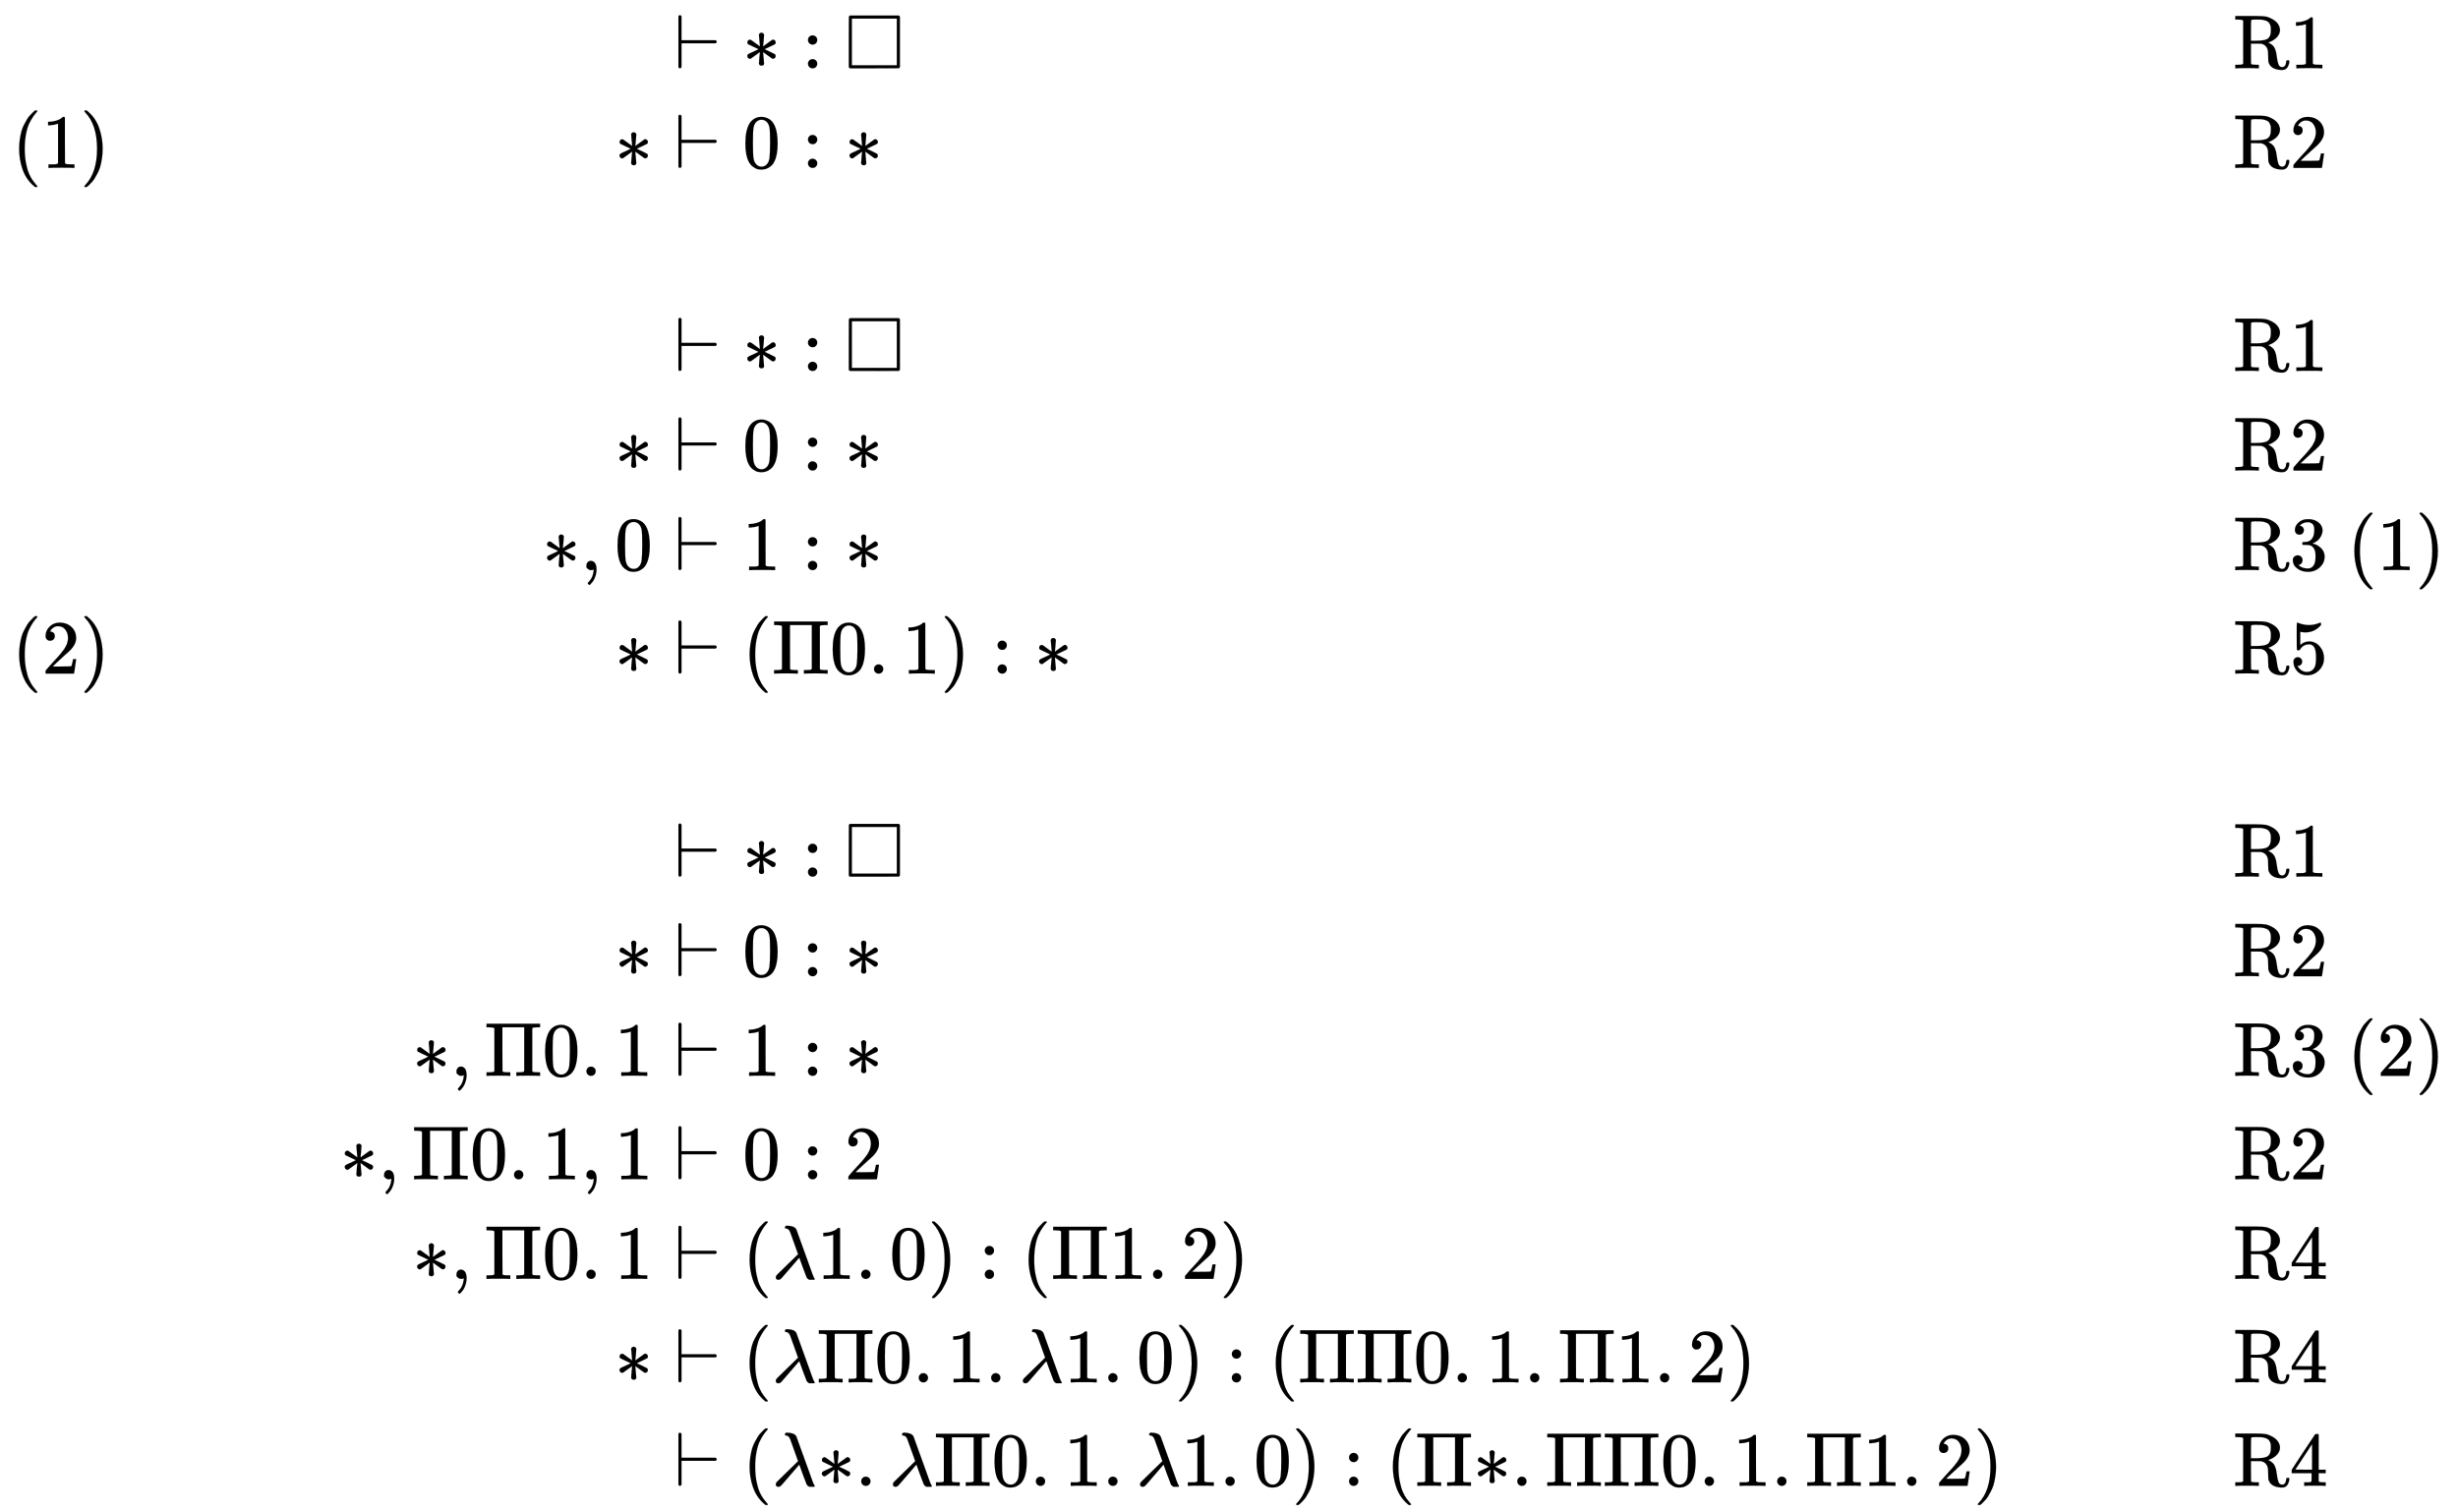 <svg xmlns:xlink="http://www.w3.org/1999/xlink" width="74.523ex" height="45.843ex" style="vertical-align: -22.338ex;" viewBox="0 -10120 32086 19737.7" role="img" focusable="false" xmlns="http://www.w3.org/2000/svg" aria-labelledby="MathJax-SVG-1-Title">
<title id="MathJax-SVG-1-Title">{\displaystyle 
\begin{align}
&amp;\quad &amp; &amp;\vdash \ast : \square &amp;\quad &amp;\text{R1} \\
(1) &amp;\quad &amp;\ast &amp;\vdash 0: \ast &amp;\quad &amp;\text{R2} \\
\\
&amp;\quad &amp; &amp;\vdash \ast : \square &amp;\quad &amp;\text{R1} \\
&amp;\quad &amp;\ast &amp;\vdash 0: \ast &amp;\quad &amp;\text{R2} \\
&amp;\quad &amp;\ast , 0 &amp;\vdash 1: \ast &amp;\quad &amp;\text{R3 (1)} \\
(2) &amp;\quad &amp;\ast &amp;\vdash (\Pi 0 . 1 ): \ast &amp;\quad &amp;\text{R5} \\
\\
&amp;\quad &amp; &amp;\vdash \ast : \square &amp;\quad &amp;\text{R1} \\
&amp;\quad &amp;\ast &amp;\vdash 0: \ast &amp;\quad &amp;\text{R2} \\
&amp;\quad &amp;\ast , \Pi 0 . 1 &amp;\vdash 1 : \ast &amp;\quad &amp;\text{R3 (2)} \\
&amp;\quad &amp;\ast , \Pi 0 . 1 , 1 &amp;\vdash 0 : 2 &amp;\quad &amp;\text{R2} \\
&amp;\quad &amp;\ast , \Pi 0 . 1 &amp;\vdash (\lambda 1 . 0 ):(\Pi 1 . 2 ) &amp;\quad &amp;\text{R4} \\
&amp;\quad &amp;\ast &amp;\vdash (\lambda \Pi 0 . 1 . \lambda 1 . 0 ):(\Pi \Pi 0 . 1 . \Pi 1 . 2 ) &amp;\quad &amp;\text{R4} \\
&amp;\quad &amp; &amp;\vdash (\lambda \ast . \lambda \Pi 0 . 1 . \lambda 1 . 0 ):(\Pi \ast . \Pi \Pi 0 . 1 . \Pi 1 . 2 ) &amp;\quad &amp;\text{R4}
\end{align}
}</title>
<defs aria-hidden="true">
<path stroke-width="1" id="E1-MJMAIN-22A2" d="M55 678Q55 679 56 681T58 684T61 688T65 691T70 693T77 694Q88 692 95 679V367H540Q555 359 555 347Q555 334 540 327H95V15Q88 2 77 0Q73 0 70 1T65 3T61 6T59 9T57 13T55 16V678Z"></path>
<path stroke-width="1" id="E1-MJMAIN-2217" d="M229 286Q216 420 216 436Q216 454 240 464Q241 464 245 464T251 465Q263 464 273 456T283 436Q283 419 277 356T270 286L328 328Q384 369 389 372T399 375Q412 375 423 365T435 338Q435 325 425 315Q420 312 357 282T289 250L355 219L425 184Q434 175 434 161Q434 146 425 136T401 125Q393 125 383 131T328 171L270 213Q283 79 283 63Q283 53 276 44T250 35Q231 35 224 44T216 63Q216 80 222 143T229 213L171 171Q115 130 110 127Q106 124 100 124Q87 124 76 134T64 161Q64 166 64 169T67 175T72 181T81 188T94 195T113 204T138 215T170 230T210 250L74 315Q65 324 65 338Q65 353 74 363T98 374Q106 374 116 368T171 328L229 286Z"></path>
<path stroke-width="1" id="E1-MJMAIN-3A" d="M78 370Q78 394 95 412T138 430Q162 430 180 414T199 371Q199 346 182 328T139 310T96 327T78 370ZM78 60Q78 84 95 102T138 120Q162 120 180 104T199 61Q199 36 182 18T139 0T96 17T78 60Z"></path>
<path stroke-width="1" id="E1-MJAMS-25A1" d="M71 0Q59 4 55 16V346L56 676Q64 686 70 689H709Q719 681 722 674V15Q719 10 709 1L390 0H71ZM682 40V649H95V40H682Z"></path>
<path stroke-width="1" id="E1-MJMAIN-52" d="M130 622Q123 629 119 631T103 634T60 637H27V683H202H236H300Q376 683 417 677T500 648Q595 600 609 517Q610 512 610 501Q610 468 594 439T556 392T511 361T472 343L456 338Q459 335 467 332Q497 316 516 298T545 254T559 211T568 155T578 94Q588 46 602 31T640 16H645Q660 16 674 32T692 87Q692 98 696 101T712 105T728 103T732 90Q732 59 716 27T672 -16Q656 -22 630 -22Q481 -16 458 90Q456 101 456 163T449 246Q430 304 373 320L363 322L297 323H231V192L232 61Q238 51 249 49T301 46H334V0H323Q302 3 181 3Q59 3 38 0H27V46H60Q102 47 111 49T130 61V622ZM491 499V509Q491 527 490 539T481 570T462 601T424 623T362 636Q360 636 340 636T304 637H283Q238 637 234 628Q231 624 231 492V360H289Q390 360 434 378T489 456Q491 467 491 499Z"></path>
<path stroke-width="1" id="E1-MJMAIN-31" d="M213 578L200 573Q186 568 160 563T102 556H83V602H102Q149 604 189 617T245 641T273 663Q275 666 285 666Q294 666 302 660V361L303 61Q310 54 315 52T339 48T401 46H427V0H416Q395 3 257 3Q121 3 100 0H88V46H114Q136 46 152 46T177 47T193 50T201 52T207 57T213 61V578Z"></path>
<path stroke-width="1" id="E1-MJMAIN-28" d="M94 250Q94 319 104 381T127 488T164 576T202 643T244 695T277 729T302 750H315H319Q333 750 333 741Q333 738 316 720T275 667T226 581T184 443T167 250T184 58T225 -81T274 -167T316 -220T333 -241Q333 -250 318 -250H315H302L274 -226Q180 -141 137 -14T94 250Z"></path>
<path stroke-width="1" id="E1-MJMAIN-29" d="M60 749L64 750Q69 750 74 750H86L114 726Q208 641 251 514T294 250Q294 182 284 119T261 12T224 -76T186 -143T145 -194T113 -227T90 -246Q87 -249 86 -250H74Q66 -250 63 -250T58 -247T55 -238Q56 -237 66 -225Q221 -64 221 250T66 725Q56 737 55 738Q55 746 60 749Z"></path>
<path stroke-width="1" id="E1-MJMAIN-30" d="M96 585Q152 666 249 666Q297 666 345 640T423 548Q460 465 460 320Q460 165 417 83Q397 41 362 16T301 -15T250 -22Q224 -22 198 -16T137 16T82 83Q39 165 39 320Q39 494 96 585ZM321 597Q291 629 250 629Q208 629 178 597Q153 571 145 525T137 333Q137 175 145 125T181 46Q209 16 250 16Q290 16 318 46Q347 76 354 130T362 333Q362 478 354 524T321 597Z"></path>
<path stroke-width="1" id="E1-MJMAIN-32" d="M109 429Q82 429 66 447T50 491Q50 562 103 614T235 666Q326 666 387 610T449 465Q449 422 429 383T381 315T301 241Q265 210 201 149L142 93L218 92Q375 92 385 97Q392 99 409 186V189H449V186Q448 183 436 95T421 3V0H50V19V31Q50 38 56 46T86 81Q115 113 136 137Q145 147 170 174T204 211T233 244T261 278T284 308T305 340T320 369T333 401T340 431T343 464Q343 527 309 573T212 619Q179 619 154 602T119 569T109 550Q109 549 114 549Q132 549 151 535T170 489Q170 464 154 447T109 429Z"></path>
<path stroke-width="1" id="E1-MJMAIN-2C" d="M78 35T78 60T94 103T137 121Q165 121 187 96T210 8Q210 -27 201 -60T180 -117T154 -158T130 -185T117 -194Q113 -194 104 -185T95 -172Q95 -168 106 -156T131 -126T157 -76T173 -3V9L172 8Q170 7 167 6T161 3T152 1T140 0Q113 0 96 17Z"></path>
<path stroke-width="1" id="E1-MJMAIN-33" d="M127 463Q100 463 85 480T69 524Q69 579 117 622T233 665Q268 665 277 664Q351 652 390 611T430 522Q430 470 396 421T302 350L299 348Q299 347 308 345T337 336T375 315Q457 262 457 175Q457 96 395 37T238 -22Q158 -22 100 21T42 130Q42 158 60 175T105 193Q133 193 151 175T169 130Q169 119 166 110T159 94T148 82T136 74T126 70T118 67L114 66Q165 21 238 21Q293 21 321 74Q338 107 338 175V195Q338 290 274 322Q259 328 213 329L171 330L168 332Q166 335 166 348Q166 366 174 366Q202 366 232 371Q266 376 294 413T322 525V533Q322 590 287 612Q265 626 240 626Q208 626 181 615T143 592T132 580H135Q138 579 143 578T153 573T165 566T175 555T183 540T186 520Q186 498 172 481T127 463Z"></path>
<path stroke-width="1" id="E1-MJMAIN-3A0" d="M128 619Q121 626 117 628T101 631T58 634H25V680H724V634H691Q651 633 640 631T622 619V61Q628 51 639 49T691 46H724V0H713Q692 3 569 3Q434 3 425 0H414V46H447Q489 47 498 49T517 61V634H232V348L233 61Q239 51 250 49T302 46H335V0H324Q303 3 180 3Q45 3 36 0H25V46H58Q100 47 109 49T128 61V619Z"></path>
<path stroke-width="1" id="E1-MJMAIN-2E" d="M78 60Q78 84 95 102T138 120Q162 120 180 104T199 61Q199 36 182 18T139 0T96 17T78 60Z"></path>
<path stroke-width="1" id="E1-MJMAIN-35" d="M164 157Q164 133 148 117T109 101H102Q148 22 224 22Q294 22 326 82Q345 115 345 210Q345 313 318 349Q292 382 260 382H254Q176 382 136 314Q132 307 129 306T114 304Q97 304 95 310Q93 314 93 485V614Q93 664 98 664Q100 666 102 666Q103 666 123 658T178 642T253 634Q324 634 389 662Q397 666 402 666Q410 666 410 648V635Q328 538 205 538Q174 538 149 544L139 546V374Q158 388 169 396T205 412T256 420Q337 420 393 355T449 201Q449 109 385 44T229 -22Q148 -22 99 32T50 154Q50 178 61 192T84 210T107 214Q132 214 148 197T164 157Z"></path>
<path stroke-width="1" id="E1-MJMATHI-3BB" d="M166 673Q166 685 183 694H202Q292 691 316 644Q322 629 373 486T474 207T524 67Q531 47 537 34T546 15T551 6T555 2T556 -2T550 -11H482Q457 3 450 18T399 152L354 277L340 262Q327 246 293 207T236 141Q211 112 174 69Q123 9 111 -1T83 -12Q47 -12 47 20Q47 37 61 52T199 187Q229 216 266 252T321 306L338 322Q338 323 288 462T234 612Q214 657 183 657Q166 657 166 673Z"></path>
<path stroke-width="1" id="E1-MJMAIN-34" d="M462 0Q444 3 333 3Q217 3 199 0H190V46H221Q241 46 248 46T265 48T279 53T286 61Q287 63 287 115V165H28V211L179 442Q332 674 334 675Q336 677 355 677H373L379 671V211H471V165H379V114Q379 73 379 66T385 54Q393 47 442 46H471V0H462ZM293 211V545L74 212L183 211H293Z"></path>
</defs>
<g stroke="currentColor" fill="currentColor" stroke-width="0" transform="matrix(1 0 0 -1 0 0)" aria-hidden="true">
<g transform="translate(167,0)">
<g transform="translate(-11,0)">
<g transform="translate(0,7928)">
 <use xlink:href="#E1-MJMAIN-28" x="0" y="0"></use>
 <use xlink:href="#E1-MJMAIN-31" x="389" y="0"></use>
 <use xlink:href="#E1-MJMAIN-29" x="890" y="0"></use>
</g>
<g transform="translate(0,1326)">
 <use xlink:href="#E1-MJMAIN-28" x="0" y="0"></use>
 <use xlink:href="#E1-MJMAIN-32" x="389" y="0"></use>
 <use xlink:href="#E1-MJMAIN-29" x="890" y="0"></use>
</g>
</g>
<g transform="translate(4269,0)">
 <use xlink:href="#E1-MJMAIN-2217" x="3587" y="7928"></use>
 <use xlink:href="#E1-MJMAIN-2217" x="3587" y="3977"></use>
<g transform="translate(2641,2677)">
 <use xlink:href="#E1-MJMAIN-2217" x="0" y="0"></use>
 <use xlink:href="#E1-MJMAIN-2C" x="500" y="0"></use>
 <use xlink:href="#E1-MJMAIN-30" x="945" y="0"></use>
</g>
 <use xlink:href="#E1-MJMAIN-2217" x="3587" y="1326"></use>
 <use xlink:href="#E1-MJMAIN-2217" x="3587" y="-2625"></use>
<g transform="translate(945,-3925)">
 <use xlink:href="#E1-MJMAIN-2217" x="0" y="0"></use>
 <use xlink:href="#E1-MJMAIN-2C" x="500" y="0"></use>
 <use xlink:href="#E1-MJMAIN-3A0" x="945" y="0"></use>
 <use xlink:href="#E1-MJMAIN-30" x="1696" y="0"></use>
 <use xlink:href="#E1-MJMAIN-2E" x="2196" y="0"></use>
 <use xlink:href="#E1-MJMAIN-31" x="2641" y="0"></use>
</g>
<g transform="translate(0,-5276)">
 <use xlink:href="#E1-MJMAIN-2217" x="0" y="0"></use>
 <use xlink:href="#E1-MJMAIN-2C" x="500" y="0"></use>
 <use xlink:href="#E1-MJMAIN-3A0" x="945" y="0"></use>
 <use xlink:href="#E1-MJMAIN-30" x="1696" y="0"></use>
 <use xlink:href="#E1-MJMAIN-2E" x="2196" y="0"></use>
 <use xlink:href="#E1-MJMAIN-31" x="2641" y="0"></use>
 <use xlink:href="#E1-MJMAIN-2C" x="3142" y="0"></use>
 <use xlink:href="#E1-MJMAIN-31" x="3587" y="0"></use>
</g>
<g transform="translate(945,-6576)">
 <use xlink:href="#E1-MJMAIN-2217" x="0" y="0"></use>
 <use xlink:href="#E1-MJMAIN-2C" x="500" y="0"></use>
 <use xlink:href="#E1-MJMAIN-3A0" x="945" y="0"></use>
 <use xlink:href="#E1-MJMAIN-30" x="1696" y="0"></use>
 <use xlink:href="#E1-MJMAIN-2E" x="2196" y="0"></use>
 <use xlink:href="#E1-MJMAIN-31" x="2641" y="0"></use>
</g>
 <use xlink:href="#E1-MJMAIN-2217" x="3587" y="-7927"></use>
</g>
<g transform="translate(8357,0)">
<g transform="translate(0,9228)">
 <use xlink:href="#E1-MJMAIN-22A2" x="277" y="0"></use>
 <use xlink:href="#E1-MJMAIN-2217" x="1167" y="0"></use>
 <use xlink:href="#E1-MJMAIN-3A" x="1945" y="0"></use>
 <use xlink:href="#E1-MJAMS-25A1" x="2501" y="0"></use>
</g>
<g transform="translate(0,7928)">
 <use xlink:href="#E1-MJMAIN-22A2" x="277" y="0"></use>
 <use xlink:href="#E1-MJMAIN-30" x="1167" y="0"></use>
 <use xlink:href="#E1-MJMAIN-3A" x="1945" y="0"></use>
 <use xlink:href="#E1-MJMAIN-2217" x="2501" y="0"></use>
</g>
<g transform="translate(0,5277)">
 <use xlink:href="#E1-MJMAIN-22A2" x="277" y="0"></use>
 <use xlink:href="#E1-MJMAIN-2217" x="1167" y="0"></use>
 <use xlink:href="#E1-MJMAIN-3A" x="1945" y="0"></use>
 <use xlink:href="#E1-MJAMS-25A1" x="2501" y="0"></use>
</g>
<g transform="translate(0,3977)">
 <use xlink:href="#E1-MJMAIN-22A2" x="277" y="0"></use>
 <use xlink:href="#E1-MJMAIN-30" x="1167" y="0"></use>
 <use xlink:href="#E1-MJMAIN-3A" x="1945" y="0"></use>
 <use xlink:href="#E1-MJMAIN-2217" x="2501" y="0"></use>
</g>
<g transform="translate(0,2677)">
 <use xlink:href="#E1-MJMAIN-22A2" x="277" y="0"></use>
 <use xlink:href="#E1-MJMAIN-31" x="1167" y="0"></use>
 <use xlink:href="#E1-MJMAIN-3A" x="1945" y="0"></use>
 <use xlink:href="#E1-MJMAIN-2217" x="2501" y="0"></use>
</g>
<g transform="translate(0,1326)">
 <use xlink:href="#E1-MJMAIN-22A2" x="277" y="0"></use>
 <use xlink:href="#E1-MJMAIN-28" x="1167" y="0"></use>
 <use xlink:href="#E1-MJMAIN-3A0" x="1556" y="0"></use>
 <use xlink:href="#E1-MJMAIN-30" x="2307" y="0"></use>
 <use xlink:href="#E1-MJMAIN-2E" x="2807" y="0"></use>
 <use xlink:href="#E1-MJMAIN-31" x="3252" y="0"></use>
 <use xlink:href="#E1-MJMAIN-29" x="3753" y="0"></use>
 <use xlink:href="#E1-MJMAIN-3A" x="4420" y="0"></use>
 <use xlink:href="#E1-MJMAIN-2217" x="4976" y="0"></use>
</g>
<g transform="translate(0,-1325)">
 <use xlink:href="#E1-MJMAIN-22A2" x="277" y="0"></use>
 <use xlink:href="#E1-MJMAIN-2217" x="1167" y="0"></use>
 <use xlink:href="#E1-MJMAIN-3A" x="1945" y="0"></use>
 <use xlink:href="#E1-MJAMS-25A1" x="2501" y="0"></use>
</g>
<g transform="translate(0,-2625)">
 <use xlink:href="#E1-MJMAIN-22A2" x="277" y="0"></use>
 <use xlink:href="#E1-MJMAIN-30" x="1167" y="0"></use>
 <use xlink:href="#E1-MJMAIN-3A" x="1945" y="0"></use>
 <use xlink:href="#E1-MJMAIN-2217" x="2501" y="0"></use>
</g>
<g transform="translate(0,-3925)">
 <use xlink:href="#E1-MJMAIN-22A2" x="277" y="0"></use>
 <use xlink:href="#E1-MJMAIN-31" x="1167" y="0"></use>
 <use xlink:href="#E1-MJMAIN-3A" x="1945" y="0"></use>
 <use xlink:href="#E1-MJMAIN-2217" x="2501" y="0"></use>
</g>
<g transform="translate(0,-5276)">
 <use xlink:href="#E1-MJMAIN-22A2" x="277" y="0"></use>
 <use xlink:href="#E1-MJMAIN-30" x="1167" y="0"></use>
 <use xlink:href="#E1-MJMAIN-3A" x="1945" y="0"></use>
 <use xlink:href="#E1-MJMAIN-32" x="2501" y="0"></use>
</g>
<g transform="translate(0,-6576)">
 <use xlink:href="#E1-MJMAIN-22A2" x="277" y="0"></use>
 <use xlink:href="#E1-MJMAIN-28" x="1167" y="0"></use>
 <use xlink:href="#E1-MJMATHI-3BB" x="1556" y="0"></use>
 <use xlink:href="#E1-MJMAIN-31" x="2140" y="0"></use>
 <use xlink:href="#E1-MJMAIN-2E" x="2640" y="0"></use>
 <use xlink:href="#E1-MJMAIN-30" x="3085" y="0"></use>
 <use xlink:href="#E1-MJMAIN-29" x="3586" y="0"></use>
 <use xlink:href="#E1-MJMAIN-3A" x="4253" y="0"></use>
 <use xlink:href="#E1-MJMAIN-28" x="4809" y="0"></use>
 <use xlink:href="#E1-MJMAIN-3A0" x="5199" y="0"></use>
 <use xlink:href="#E1-MJMAIN-31" x="5949" y="0"></use>
 <use xlink:href="#E1-MJMAIN-2E" x="6450" y="0"></use>
 <use xlink:href="#E1-MJMAIN-32" x="6895" y="0"></use>
 <use xlink:href="#E1-MJMAIN-29" x="7395" y="0"></use>
</g>
<g transform="translate(0,-7927)">
 <use xlink:href="#E1-MJMAIN-22A2" x="277" y="0"></use>
 <use xlink:href="#E1-MJMAIN-28" x="1167" y="0"></use>
 <use xlink:href="#E1-MJMATHI-3BB" x="1556" y="0"></use>
 <use xlink:href="#E1-MJMAIN-3A0" x="2140" y="0"></use>
 <use xlink:href="#E1-MJMAIN-30" x="2890" y="0"></use>
 <use xlink:href="#E1-MJMAIN-2E" x="3391" y="0"></use>
 <use xlink:href="#E1-MJMAIN-31" x="3836" y="0"></use>
 <use xlink:href="#E1-MJMAIN-2E" x="4336" y="0"></use>
 <use xlink:href="#E1-MJMATHI-3BB" x="4781" y="0"></use>
 <use xlink:href="#E1-MJMAIN-31" x="5365" y="0"></use>
 <use xlink:href="#E1-MJMAIN-2E" x="5865" y="0"></use>
 <use xlink:href="#E1-MJMAIN-30" x="6311" y="0"></use>
 <use xlink:href="#E1-MJMAIN-29" x="6811" y="0"></use>
 <use xlink:href="#E1-MJMAIN-3A" x="7478" y="0"></use>
 <use xlink:href="#E1-MJMAIN-28" x="8035" y="0"></use>
 <use xlink:href="#E1-MJMAIN-3A0" x="8424" y="0"></use>
 <use xlink:href="#E1-MJMAIN-3A0" x="9175" y="0"></use>
 <use xlink:href="#E1-MJMAIN-30" x="9925" y="0"></use>
 <use xlink:href="#E1-MJMAIN-2E" x="10426" y="0"></use>
 <use xlink:href="#E1-MJMAIN-31" x="10871" y="0"></use>
 <use xlink:href="#E1-MJMAIN-2E" x="11371" y="0"></use>
 <use xlink:href="#E1-MJMAIN-3A0" x="11816" y="0"></use>
 <use xlink:href="#E1-MJMAIN-31" x="12567" y="0"></use>
 <use xlink:href="#E1-MJMAIN-2E" x="13067" y="0"></use>
 <use xlink:href="#E1-MJMAIN-32" x="13513" y="0"></use>
 <use xlink:href="#E1-MJMAIN-29" x="14013" y="0"></use>
</g>
<g transform="translate(0,-9278)">
 <use xlink:href="#E1-MJMAIN-22A2" x="277" y="0"></use>
 <use xlink:href="#E1-MJMAIN-28" x="1167" y="0"></use>
 <use xlink:href="#E1-MJMATHI-3BB" x="1556" y="0"></use>
 <use xlink:href="#E1-MJMAIN-2217" x="2140" y="0"></use>
 <use xlink:href="#E1-MJMAIN-2E" x="2640" y="0"></use>
 <use xlink:href="#E1-MJMATHI-3BB" x="3085" y="0"></use>
 <use xlink:href="#E1-MJMAIN-3A0" x="3669" y="0"></use>
 <use xlink:href="#E1-MJMAIN-30" x="4419" y="0"></use>
 <use xlink:href="#E1-MJMAIN-2E" x="4920" y="0"></use>
 <use xlink:href="#E1-MJMAIN-31" x="5365" y="0"></use>
 <use xlink:href="#E1-MJMAIN-2E" x="5865" y="0"></use>
 <use xlink:href="#E1-MJMATHI-3BB" x="6311" y="0"></use>
 <use xlink:href="#E1-MJMAIN-31" x="6894" y="0"></use>
 <use xlink:href="#E1-MJMAIN-2E" x="7395" y="0"></use>
 <use xlink:href="#E1-MJMAIN-30" x="7840" y="0"></use>
 <use xlink:href="#E1-MJMAIN-29" x="8340" y="0"></use>
 <use xlink:href="#E1-MJMAIN-3A" x="9008" y="0"></use>
 <use xlink:href="#E1-MJMAIN-28" x="9564" y="0"></use>
 <use xlink:href="#E1-MJMAIN-3A0" x="9953" y="0"></use>
 <use xlink:href="#E1-MJMAIN-2217" x="10704" y="0"></use>
 <use xlink:href="#E1-MJMAIN-2E" x="11204" y="0"></use>
 <use xlink:href="#E1-MJMAIN-3A0" x="11649" y="0"></use>
 <use xlink:href="#E1-MJMAIN-3A0" x="12400" y="0"></use>
 <use xlink:href="#E1-MJMAIN-30" x="13150" y="0"></use>
 <use xlink:href="#E1-MJMAIN-2E" x="13651" y="0"></use>
 <use xlink:href="#E1-MJMAIN-31" x="14096" y="0"></use>
 <use xlink:href="#E1-MJMAIN-2E" x="14597" y="0"></use>
 <use xlink:href="#E1-MJMAIN-3A0" x="15042" y="0"></use>
 <use xlink:href="#E1-MJMAIN-31" x="15792" y="0"></use>
 <use xlink:href="#E1-MJMAIN-2E" x="16293" y="0"></use>
 <use xlink:href="#E1-MJMAIN-32" x="16738" y="0"></use>
 <use xlink:href="#E1-MJMAIN-29" x="17238" y="0"></use>
</g>
</g>
<g transform="translate(28985,0)">
<g transform="translate(0,9228)">
 <use xlink:href="#E1-MJMAIN-52"></use>
 <use xlink:href="#E1-MJMAIN-31" x="736" y="0"></use>
</g>
<g transform="translate(0,7928)">
 <use xlink:href="#E1-MJMAIN-52"></use>
 <use xlink:href="#E1-MJMAIN-32" x="736" y="0"></use>
</g>
<g transform="translate(0,5277)">
 <use xlink:href="#E1-MJMAIN-52"></use>
 <use xlink:href="#E1-MJMAIN-31" x="736" y="0"></use>
</g>
<g transform="translate(0,3977)">
 <use xlink:href="#E1-MJMAIN-52"></use>
 <use xlink:href="#E1-MJMAIN-32" x="736" y="0"></use>
</g>
<g transform="translate(0,2677)">
 <use xlink:href="#E1-MJMAIN-52"></use>
 <use xlink:href="#E1-MJMAIN-33" x="736" y="0"></use>
 <use xlink:href="#E1-MJMAIN-28" x="1487" y="0"></use>
 <use xlink:href="#E1-MJMAIN-31" x="1876" y="0"></use>
 <use xlink:href="#E1-MJMAIN-29" x="2377" y="0"></use>
</g>
<g transform="translate(0,1326)">
 <use xlink:href="#E1-MJMAIN-52"></use>
 <use xlink:href="#E1-MJMAIN-35" x="736" y="0"></use>
</g>
<g transform="translate(0,-1325)">
 <use xlink:href="#E1-MJMAIN-52"></use>
 <use xlink:href="#E1-MJMAIN-31" x="736" y="0"></use>
</g>
<g transform="translate(0,-2625)">
 <use xlink:href="#E1-MJMAIN-52"></use>
 <use xlink:href="#E1-MJMAIN-32" x="736" y="0"></use>
</g>
<g transform="translate(0,-3925)">
 <use xlink:href="#E1-MJMAIN-52"></use>
 <use xlink:href="#E1-MJMAIN-33" x="736" y="0"></use>
 <use xlink:href="#E1-MJMAIN-28" x="1487" y="0"></use>
 <use xlink:href="#E1-MJMAIN-32" x="1876" y="0"></use>
 <use xlink:href="#E1-MJMAIN-29" x="2377" y="0"></use>
</g>
<g transform="translate(0,-5276)">
 <use xlink:href="#E1-MJMAIN-52"></use>
 <use xlink:href="#E1-MJMAIN-32" x="736" y="0"></use>
</g>
<g transform="translate(0,-6576)">
 <use xlink:href="#E1-MJMAIN-52"></use>
 <use xlink:href="#E1-MJMAIN-34" x="736" y="0"></use>
</g>
<g transform="translate(0,-7927)">
 <use xlink:href="#E1-MJMAIN-52"></use>
 <use xlink:href="#E1-MJMAIN-34" x="736" y="0"></use>
</g>
<g transform="translate(0,-9278)">
 <use xlink:href="#E1-MJMAIN-52"></use>
 <use xlink:href="#E1-MJMAIN-34" x="736" y="0"></use>
</g>
</g>
</g>
</g>
</svg>